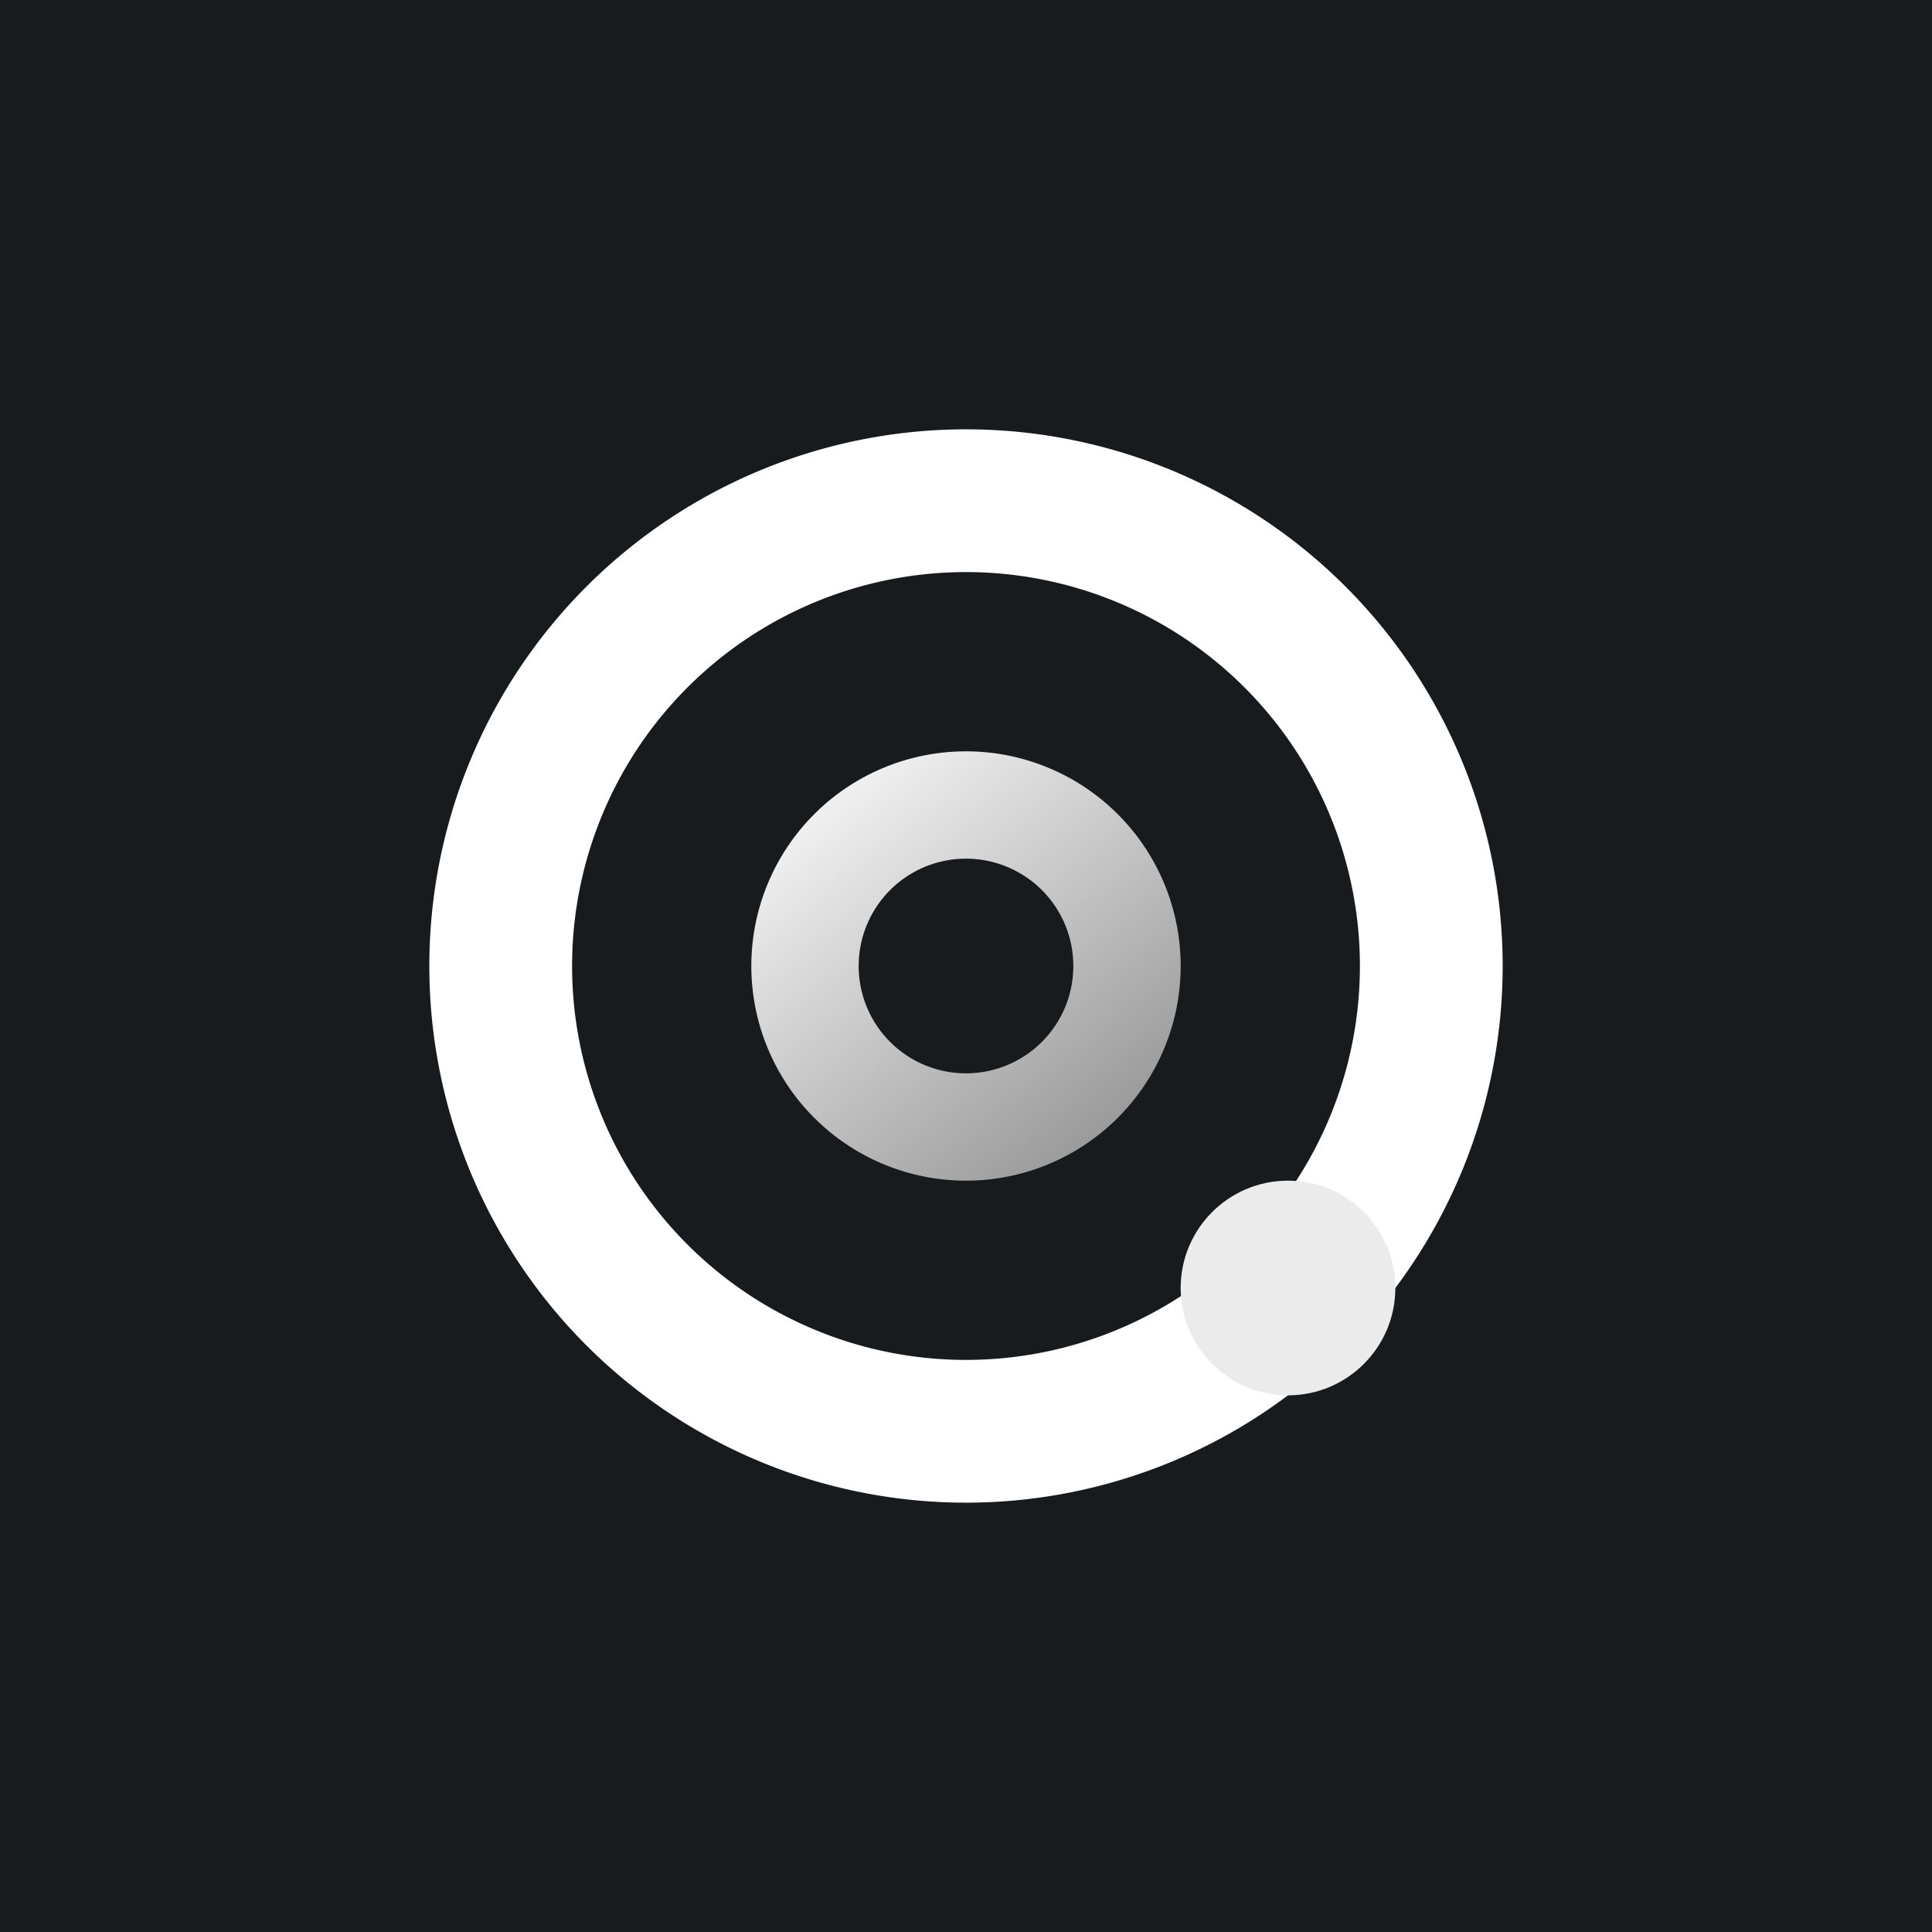 <!-- by TradingView --><svg width="18" height="18" viewBox="0 0 18 18" xmlns="http://www.w3.org/2000/svg"><path fill="#181B1E" d="M0 0h18v18H0z"/><path d="M9 4a5 5 0 1 1 0 10A5 5 0 0 1 9 4Zm0 1.33a3.67 3.67 0 1 0 0 7.34 3.67 3.67 0 0 0 0-7.34Z" fill="#fff"/><path d="M9 7a2 2 0 1 1 0 4 2 2 0 0 1 0-4Zm0 1a1 1 0 1 0 0 2 1 1 0 0 0 0-2Z" fill="url(#a)"/><circle cx="12" cy="12" r="1" fill="#EBEBEB"/><defs><linearGradient id="a" x1="7.4" y1="6.82" x2="10.81" y2="11" gradientUnits="userSpaceOnUse"><stop stop-color="#fff"/><stop offset="1" stop-color="#8C8C8C"/></linearGradient></defs></svg>